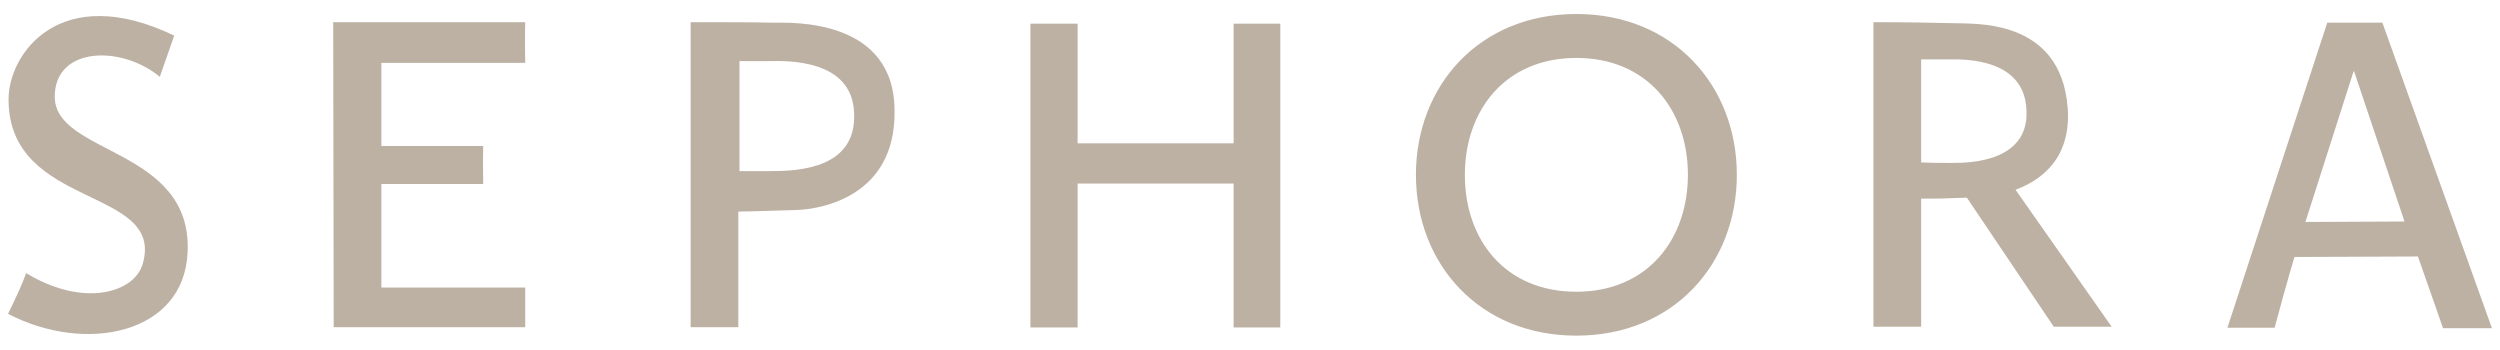 <svg width="143" height="20" viewBox="0 0 143 20" fill="none" xmlns="http://www.w3.org/2000/svg">
<path d="M70.562 8.197H61.64V1.354H58.94V18.731H61.64V10.497H70.562V18.731H73.233V1.354H70.562M44.235 1.298C43.255 1.269 41.266 1.269 39.504 1.269V18.717H42.232V12.101C42.914 12.101 44.32 12.044 45.457 12.016C47.048 11.988 51.197 11.193 51.169 6.408C51.211 1.014 45.23 1.298 44.235 1.298ZM44.093 9.787H42.289V3.498H43.823C43.861 3.498 43.91 3.497 43.967 3.496C43.971 3.496 43.975 3.496 43.979 3.496C45.003 3.474 48.732 3.373 48.853 6.437C49.023 9.631 45.713 9.787 44.093 9.787ZM19.059 1.269L19.087 18.717H30.042V16.445H21.815V10.525H27.64C27.64 10.028 27.612 9.304 27.64 8.353H21.815V3.597H30.042C30.013 2.22 30.042 1.269 30.042 1.269H19.059ZM3.132 5.528C3.132 2.675 6.911 2.561 9.142 4.392C9.909 2.192 9.966 2.036 9.966 2.036C3.459 -1.087 0.489 3.044 0.489 5.684C0.489 12.002 9.454 10.653 8.162 15.097C7.707 16.715 4.823 17.638 1.498 15.622C1.257 16.303 0.859 17.127 0.461 17.95C4.851 20.25 10.549 19.143 10.733 14.401C10.989 8.438 3.132 8.864 3.132 5.528ZM118.272 6.167C117.874 0.985 112.845 1.383 111.736 1.326C110.813 1.298 108.852 1.269 107.161 1.269V18.688H109.889V11.363C110.813 11.363 111.111 11.363 112.504 11.306L117.476 18.688H120.787L115.288 10.852C116.766 10.312 118.485 9.049 118.272 6.167ZM111.58 9.319C110.969 9.319 110.5 9.319 109.889 9.29V3.399H111.324C111.365 3.399 111.415 3.398 111.474 3.397C112.417 3.384 115.605 3.354 115.899 6.039C116.271 9.317 112.552 9.321 111.655 9.319C111.627 9.319 111.602 9.319 111.58 9.319ZM136.273 1.298H133.119L127.408 18.745H130.107C130.96 15.594 131.244 14.699 131.244 14.699L138.305 14.671C139.129 16.999 139.74 18.773 139.74 18.773H142.539L136.273 1.298ZM131.869 12.697L134.625 4.08H134.654L137.538 12.669L131.869 12.697ZM90.169 0.801C84.614 0.801 80.991 4.904 80.991 10C80.991 15.097 84.614 19.199 90.169 19.199C95.724 19.199 99.347 15.097 99.347 10C99.347 4.904 95.724 0.801 90.169 0.801ZM90.169 16.687C86.091 16.687 83.79 13.72 83.79 10C83.79 6.323 86.091 3.314 90.169 3.314C94.218 3.314 96.548 6.281 96.548 10C96.548 13.677 94.247 16.687 90.169 16.687Z" fill="#BDB1A4"/>
<path fill-rule="evenodd" clip-rule="evenodd" d="M115.913 6.039C115.618 3.34 112.399 3.385 111.474 3.397C112.417 3.384 115.605 3.354 115.899 6.039C116.271 9.317 112.552 9.321 111.655 9.319C112.515 9.321 116.274 9.333 115.913 6.039ZM42.289 3.498H42.275V9.787H42.289V3.498ZM43.809 3.498H43.823C43.861 3.498 43.91 3.497 43.967 3.496L43.979 3.496C43.91 3.497 43.853 3.498 43.809 3.498Z" fill="#BDB1A4"/>
</svg>

